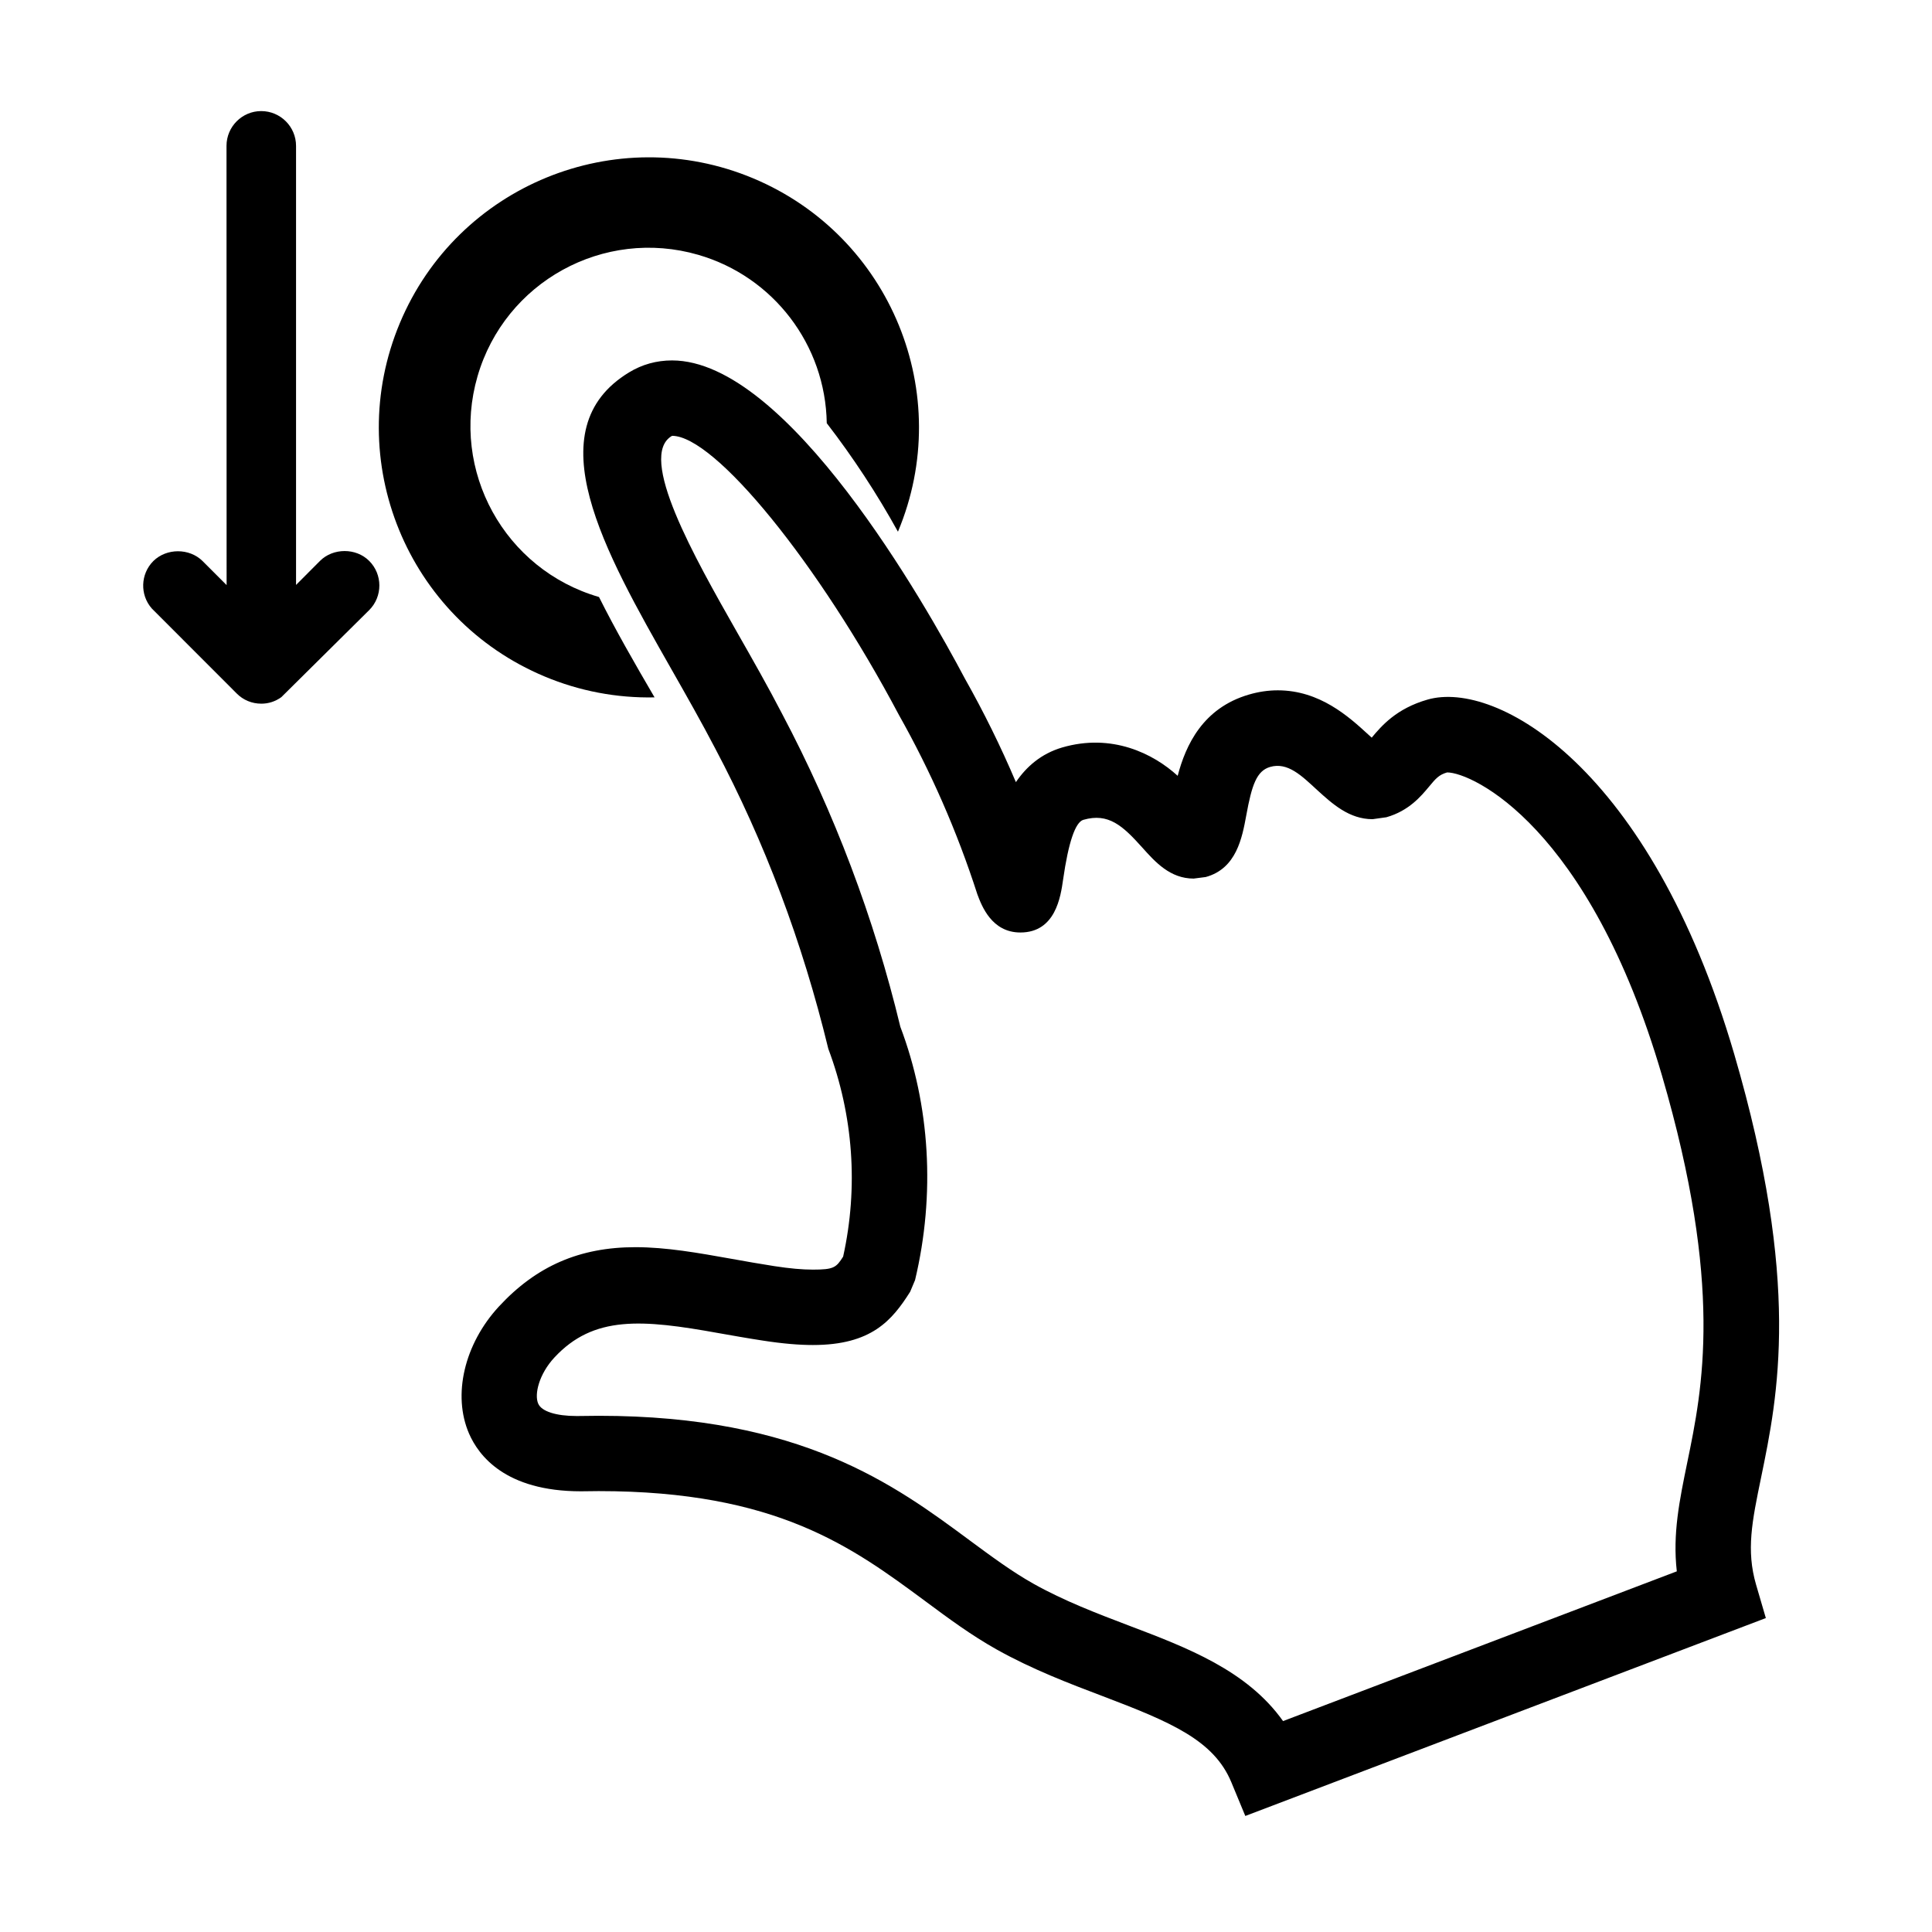 <?xml version="1.0" encoding="UTF-8"?>
<!-- Uploaded to: ICON Repo, www.svgrepo.com, Generator: ICON Repo Mixer Tools -->
<svg fill="#000000" width="800px" height="800px" version="1.1" viewBox="144 144 512 512" xmlns="http://www.w3.org/2000/svg">
 <g>
  <path d="m317.47 328.82c-5.25-8.988-10.367-17.875-14.727-26.605-25.043-7.266-39.457-33.441-32.195-58.488 7.262-25.043 33.449-39.457 58.504-32.195 19.91 5.769 33.719 23.875 34.047 44.613 7.008 9.098 13.316 18.723 18.867 28.762 15.277-36.449-1.914-78.367-38.352-93.645-36.465-15.262-78.402 1.918-93.656 38.371-15.262 36.449 1.918 78.383 38.363 93.637 9.215 3.871 19.148 5.754 29.125 5.543l0.023 0.004z"/>
  <path d="m474.02 625.25-3.703-8.938c-4.629-11.148-16.008-15.945-34.195-22.852-8.711-3.301-18.586-7.055-28.031-12.352-6.691-3.754-12.625-8.141-18.914-12.809-19.363-14.316-39.348-29.141-86.508-29.141l-4.68 0.051h-0.035c-20.117 0-27.141-9.551-29.629-15.242-4.469-10.238-1.285-23.809 7.914-33.754 9.914-10.707 21.387-15.699 36.145-15.699 8.227 0 16.645 1.512 25.578 3.102 3.613 0.648 7.344 1.316 11.246 1.918 4.109 0.637 7.445 0.926 10.203 0.926 5.562 0 6.184-0.535 8.031-3.445 4.066-18.395 2.699-37.414-3.93-55.078-6.891-28.383-16.836-54.754-29.953-79.551-3.656-7.012-7.668-14.07-11.621-21.02-17.773-31.25-36.145-63.574-11.215-78.691 3.445-2.098 7.281-3.16 11.375-3.16 30.602 0 67.152 64.574 77.637 84.371 4.969 8.801 9.492 17.965 13.488 27.387 2.797-4.125 6.711-7.543 12.258-9.184 13.18-3.836 24.117 1.582 30.617 7.508 2.133-8.133 6.66-17.965 18.883-21.531 2.539-0.746 5.106-1.125 7.644-1.125 11.148 0 18.832 7.004 23.906 11.645 0.309 0.289 0.648 0.586 0.988 0.898 2.606-3.129 6.535-7.719 14.801-10.086 18.27-5.254 59.012 17.91 81.273 93.961 17.734 60.699 11.594 90.488 7.106 112.25-2.394 11.586-3.965 19.242-1.32 28.34l2.59 8.855zm-171.35-106.05c53.762 0 78.492 18.332 98.383 33.07 5.773 4.258 11.215 8.289 16.809 11.426 8.141 4.57 16.898 7.898 25.352 11.117 15.422 5.848 31.281 11.879 40.809 25.293l104.35-39.684c-1.137-9.93 0.719-18.852 2.766-28.832 4.066-19.715 9.637-46.691-6.711-102.61-19.305-66-50.301-80.281-56.93-80.281-2.18 0.637-2.992 1.605-4.777 3.754-2.133 2.559-5.352 6.434-11.309 8.125l-3.664 0.516c-6.223 0-10.707-4.109-14.691-7.734-4.082-3.75-7.801-7.477-12.48-6.109-3.562 1.047-4.832 4.785-6.293 12.781-1.102 5.977-2.602 14.168-10.762 16.391l-3.191 0.41c-6.242 0-10.16-4.363-13.617-8.223-5.199-5.801-8.973-9.262-15.625-7.344-2.125 0.637-3.945 5.965-5.359 15.84-0.648 4.551-2.012 14.016-11.324 14.016-7.609 0-10.254-7.082-11.391-10.105-5.394-16.73-12.352-32.578-20.789-47.539-21.289-40.203-48.773-73.98-60.121-73.98-9.355 5.316 5.996 32.301 17.195 52.008 4.082 7.164 8.227 14.449 11.945 21.625 13.863 26.215 24.41 54.156 31.352 82.973 7.852 20.75 9.328 44.363 3.902 67.133l-1.305 3.102c-4.793 7.57-10.219 14.105-25.773 14.105-3.57 0-7.91-0.344-13.227-1.168-4.066-0.621-7.965-1.316-11.75-1.984-20.27-3.656-33.121-4.762-43.543 6.484-4.031 4.352-5.359 9.734-4.273 12.203 0.891 2.066 4.727 3.285 10.219 3.285z"/>
  <path d="m213.24 330.48c-2.469 0-4.797-0.957-6.519-2.707l-22.477-22.5c-3.203-3.617-3.043-9.152 0.402-12.602 3.512-3.445 9.527-3.438 13.02-0.004l6.387 6.387-0.027-116.4c0-5.078 4.125-9.215 9.195-9.215 5.09 0 9.234 4.137 9.234 9.215v116.36l6.352-6.375c3.465-3.461 9.551-3.492 13.035 0.012 3.578 3.57 3.594 9.418 0.02 13.012l-23.305 23.09c-1.613 1.164-3.418 1.73-5.316 1.73z"/>
 </g>
</svg>